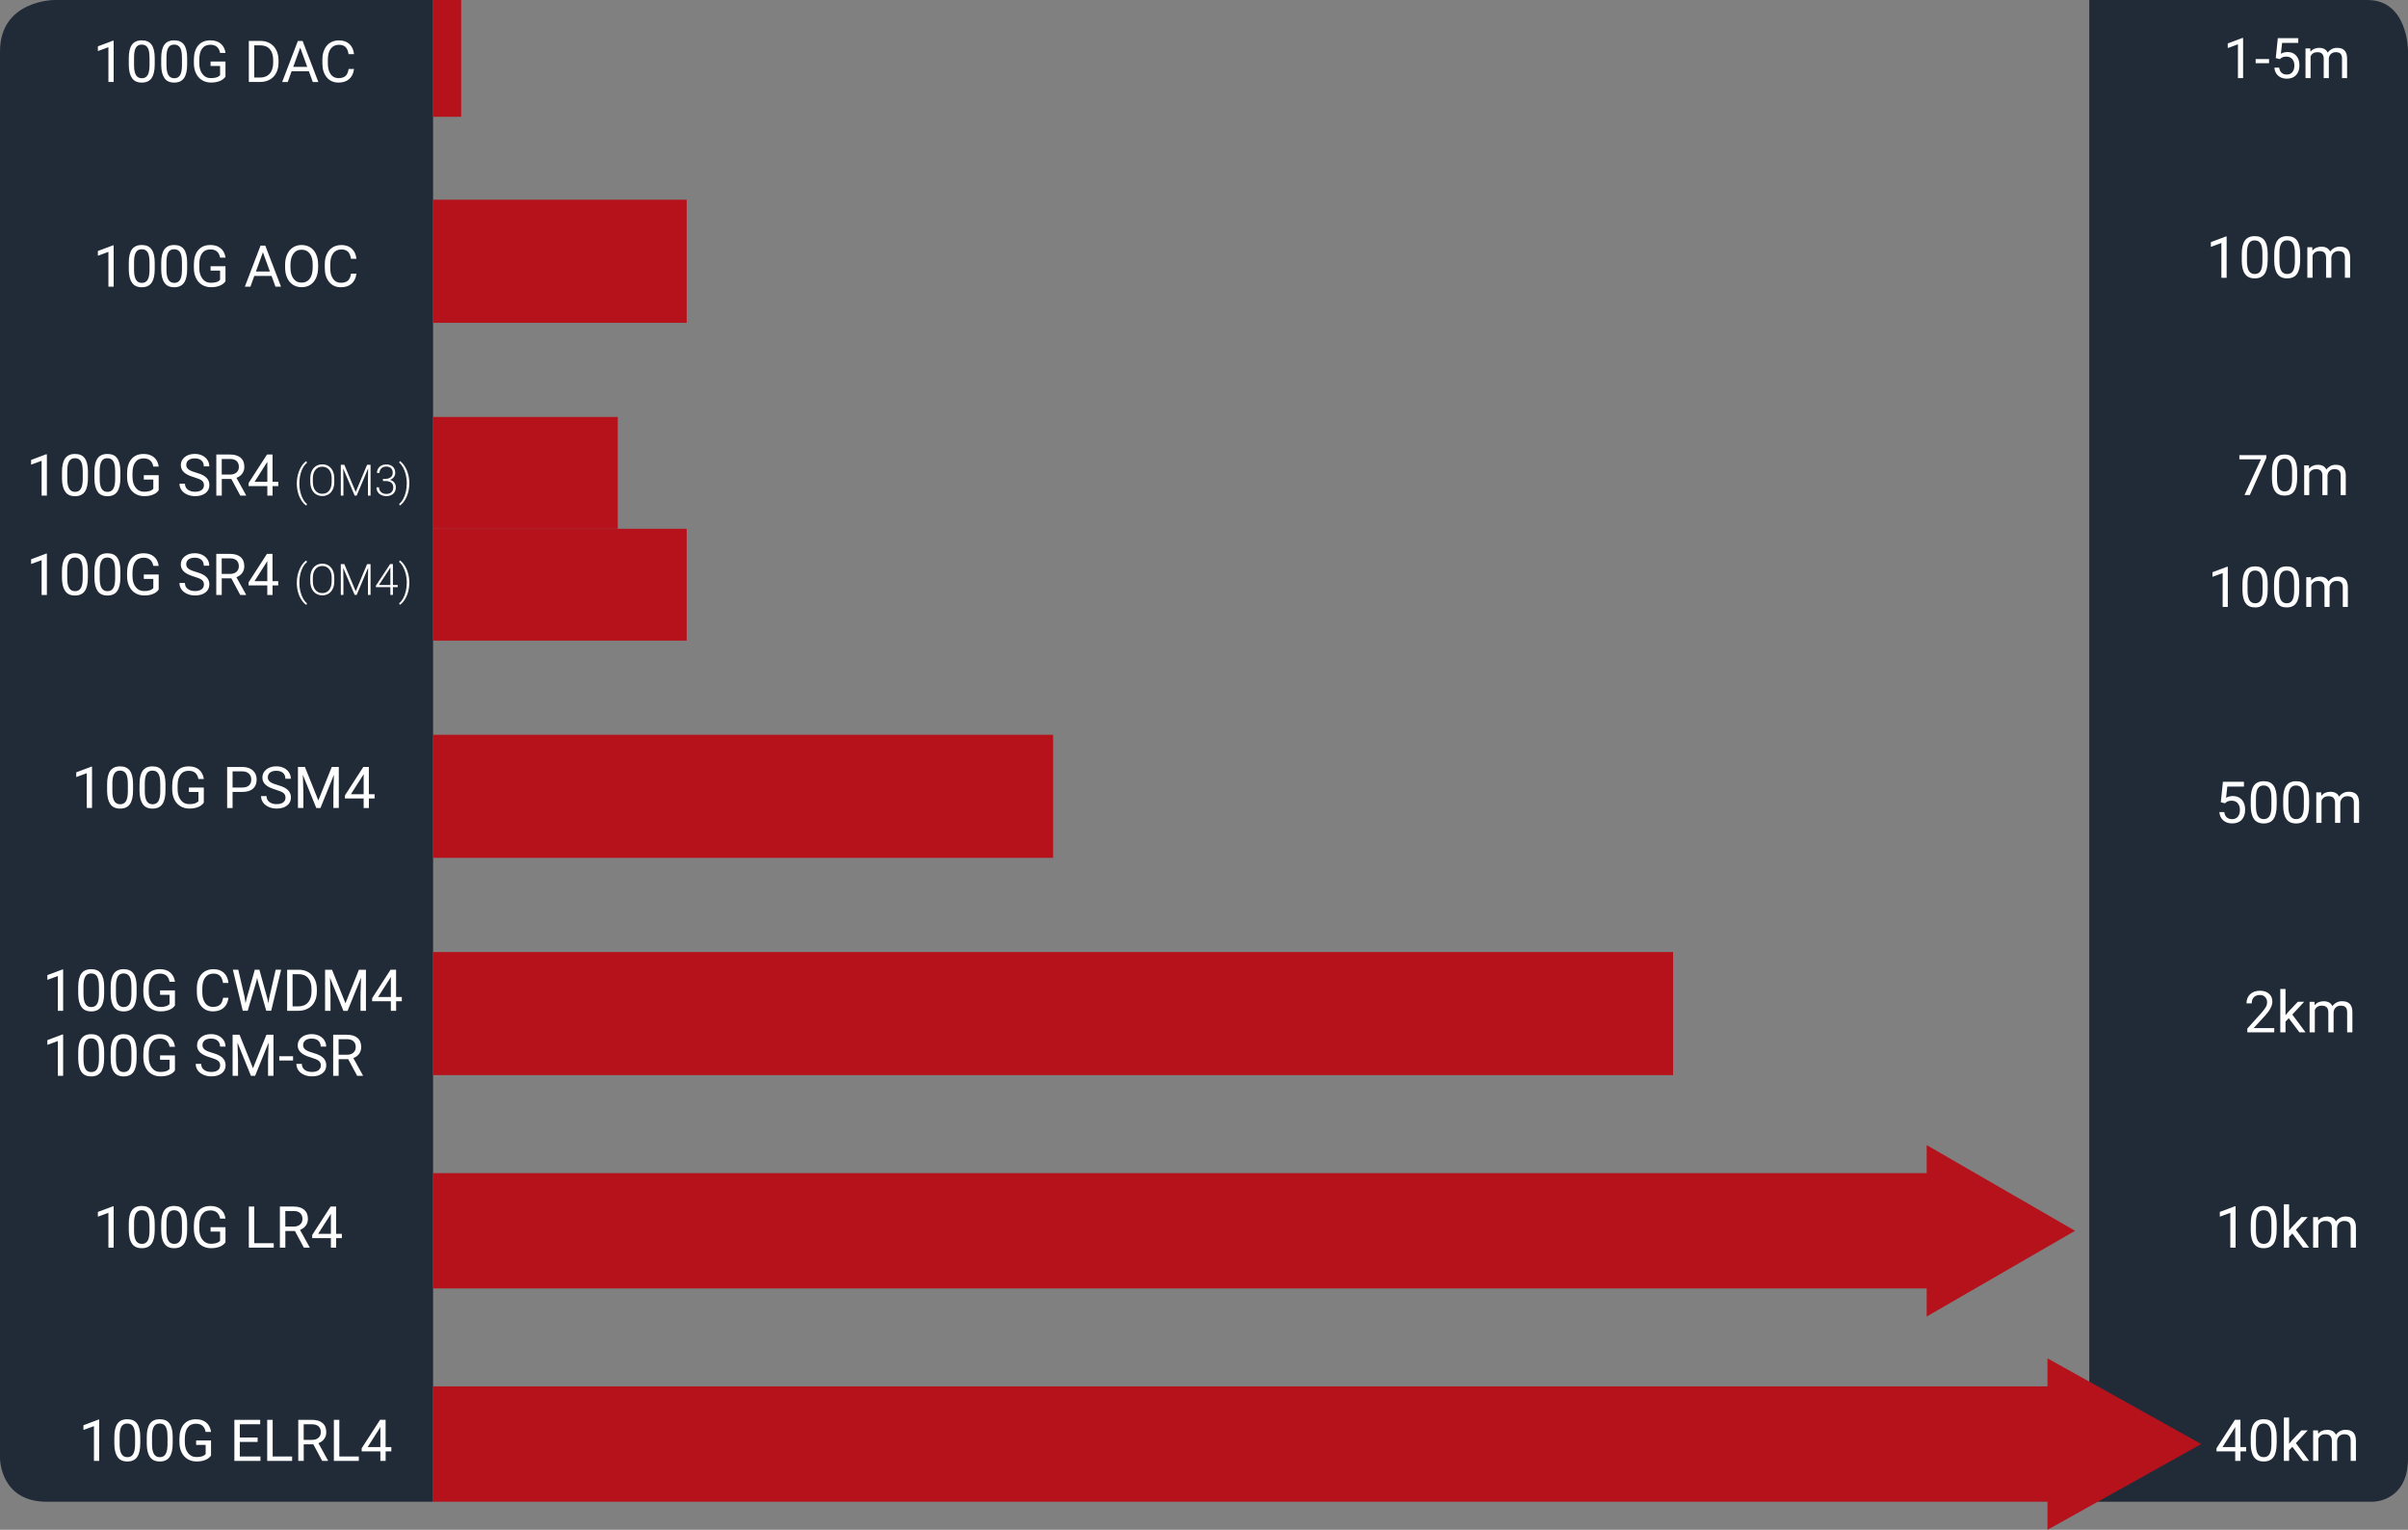 <svg xmlns="http://www.w3.org/2000/svg" xmlns:xlink="http://www.w3.org/1999/xlink" id="a" width="600" height="381.07" viewBox="0 0 600 381.07"><rect x="0" y="0" width="600" height="381.07" fill="#808080" stroke="none"/><defs><clipPath id="b"><rect width="600" height="381.07" fill="none"></rect></clipPath><clipPath id="c"><rect width="600" height="381.07" fill="none"></rect></clipPath></defs><path d="M107.91,0H13.55S0,0,0,12.83V363.29s0,10.79,11.62,10.79H107.91V0Z" fill="#212b38"></path><path d="M600,12.59S600,0,589.88,0h-69.3V374.08h70.72s8.7,0,8.7-10.79V12.59Z" fill="#212b38"></path><rect x="107.9" width="7.02" height="29.09" fill="#b5121c"></rect><rect x="107.9" y="183.03" width="154.5" height="30.66" fill="#b5121c"></rect><rect x="107.9" y="131.72" width="63.2" height="27.86" fill="#b5121c"></rect><rect x="107.9" y="103.86" width="46.03" height="27.86" fill="#b5121c"></rect><rect x="107.9" y="49.75" width="63.2" height="30.66" fill="#b5121c"></rect><polygon points="558.91 19.46 557.63 19.46 557.63 11.03 555.09 11.97 555.09 10.82 558.71 9.46 558.91 9.46 558.91 19.46" fill="#fff"></polygon><rect x="562.04" y="14.71" width="3.34" height="1.03" fill="#fff"></rect><g clip-path="url(#b)"><path d="M567.05,14.47l.51-4.96h5.1v1.17h-4.03l-.3,2.71c.49-.29,1.04-.43,1.66-.43,.91,0,1.63,.3,2.16,.9,.53,.6,.8,1.41,.8,2.43s-.28,1.83-.83,2.42c-.55,.59-1.33,.89-2.32,.89-.88,0-1.6-.25-2.15-.73-.56-.49-.87-1.16-.95-2.02h1.2c.08,.57,.28,1,.61,1.29,.33,.29,.76,.43,1.3,.43,.59,0,1.05-.2,1.38-.6,.33-.4,.5-.95,.5-1.66,0-.67-.18-1.2-.54-1.6-.36-.4-.84-.61-1.45-.61-.55,0-.98,.12-1.3,.36l-.34,.27-1.01-.26Z" fill="#fff"></path><path d="M575.65,12.06l.03,.82c.54-.64,1.27-.96,2.2-.96,1.03,0,1.74,.4,2.11,1.19,.25-.36,.57-.64,.96-.86,.39-.22,.86-.33,1.4-.33,1.62,0,2.45,.86,2.47,2.58v4.96h-1.26v-4.88c0-.53-.12-.92-.36-1.19-.24-.26-.65-.39-1.22-.39-.47,0-.86,.14-1.17,.42-.31,.28-.49,.66-.54,1.13v4.91h-1.27v-4.85c0-1.08-.53-1.61-1.58-1.61-.83,0-1.4,.35-1.7,1.06v5.4h-1.26v-7.4h1.19Z" fill="#fff"></path></g><polygon points="564.7 114.08 560.58 123.32 559.26 123.32 563.36 114.41 557.98 114.41 557.98 113.37 564.7 113.37 564.7 114.08" fill="#fff"></polygon><g clip-path="url(#c)"><path d="M571.12,117.34c0-1.07-.15-1.85-.45-2.34-.3-.49-.78-.74-1.43-.74s-1.12,.24-1.42,.73c-.3,.49-.45,1.24-.46,2.25v2.02c0,1.08,.16,1.87,.47,2.38,.31,.51,.78,.77,1.42,.77s1.09-.24,1.39-.72c.3-.48,.46-1.24,.48-2.28v-2.07Zm1.26,1.73c0,1.48-.25,2.58-.76,3.3-.5,.72-1.3,1.08-2.37,1.08s-1.85-.35-2.36-1.06c-.51-.7-.78-1.75-.79-3.15v-1.69c0-1.46,.25-2.55,.76-3.26,.5-.71,1.3-1.07,2.38-1.07s1.86,.34,2.36,1.03c.51,.69,.77,1.74,.78,3.18v1.64Z" fill="#fff"></path><path d="M575.32,115.92l.03,.82c.54-.64,1.27-.96,2.2-.96,1.03,0,1.74,.4,2.11,1.19,.25-.36,.57-.64,.96-.86,.39-.22,.86-.33,1.4-.33,1.62,0,2.45,.86,2.47,2.58v4.96h-1.26v-4.88c0-.53-.12-.92-.36-1.19-.24-.26-.65-.39-1.22-.39-.47,0-.86,.14-1.17,.42-.31,.28-.49,.66-.54,1.13v4.91h-1.27v-4.85c0-1.08-.53-1.61-1.58-1.61-.83,0-1.4,.35-1.7,1.06v5.4h-1.26v-7.4h1.19Z" fill="#fff"></path></g><polygon points="555.1 151.18 553.82 151.18 553.82 142.75 551.28 143.68 551.28 142.54 554.9 141.18 555.1 141.18 555.1 151.18" fill="#fff"></polygon><path d="M563.78,145.2c0-1.07-.15-1.85-.45-2.34-.3-.49-.78-.74-1.43-.74s-1.12,.24-1.42,.73c-.3,.49-.45,1.24-.46,2.25v2.02c0,1.08,.16,1.87,.47,2.38,.31,.51,.78,.77,1.42,.77s1.09-.24,1.39-.72c.3-.48,.46-1.24,.48-2.28v-2.07Zm1.26,1.73c0,1.48-.25,2.58-.76,3.3-.5,.72-1.29,1.08-2.37,1.08s-1.85-.35-2.36-1.06c-.51-.7-.78-1.75-.79-3.15v-1.69c0-1.46,.25-2.55,.76-3.26,.5-.71,1.3-1.07,2.38-1.07s1.86,.34,2.36,1.03c.51,.68,.77,1.74,.78,3.17v1.64Z" fill="#fff"></path><path d="M571.64,145.2c0-1.07-.15-1.85-.45-2.34-.3-.49-.78-.74-1.43-.74s-1.12,.24-1.42,.73c-.3,.49-.45,1.24-.46,2.25v2.02c0,1.08,.16,1.87,.47,2.38,.31,.51,.78,.77,1.42,.77s1.09-.24,1.39-.72c.3-.48,.46-1.24,.48-2.28v-2.07Zm1.26,1.73c0,1.48-.25,2.58-.76,3.3-.5,.72-1.29,1.08-2.37,1.08s-1.85-.35-2.36-1.06c-.51-.7-.78-1.75-.79-3.15v-1.69c0-1.46,.25-2.55,.76-3.26,.5-.71,1.3-1.07,2.38-1.07s1.86,.34,2.36,1.03c.51,.68,.77,1.74,.78,3.17v1.64Z" fill="#fff"></path><path d="M575.84,143.78l.03,.82c.54-.64,1.27-.96,2.2-.96,1.03,0,1.74,.4,2.11,1.19,.25-.35,.57-.64,.96-.86,.39-.22,.86-.33,1.4-.33,1.62,0,2.45,.86,2.47,2.58v4.96h-1.26v-4.88c0-.53-.12-.92-.36-1.19-.24-.26-.65-.39-1.22-.39-.47,0-.86,.14-1.17,.42-.31,.28-.49,.66-.54,1.13v4.91h-1.27v-4.85c0-1.08-.53-1.61-1.58-1.61-.83,0-1.4,.35-1.7,1.06v5.4h-1.26v-7.4h1.19Z" fill="#fff"></path><polygon points="510.17 345.35 107.9 345.35 107.9 374.08 510.17 374.08 510.17 381.07 548.47 359.71 510.17 338.36 510.17 345.35" fill="#b5121c"></polygon><polygon points="517.04 306.59 480.07 285.24 480.07 292.22 107.9 292.22 107.9 320.95 480.07 320.95 480.07 327.94 517.04 306.59" fill="#b5121c"></polygon><rect x="107.9" y="237.15" width="308.99" height="30.66" fill="#b5121c"></rect><g><path d="M15.73,251.79h-1.31v-8.67l-2.62,.96v-1.18l3.73-1.4h.2v10.28Z" fill="#fff"></path><path d="M25.95,247.43c0,1.52-.26,2.65-.78,3.4-.52,.74-1.33,1.11-2.44,1.11s-1.9-.36-2.42-1.09-.8-1.81-.82-3.24v-1.74c0-1.5,.26-2.62,.78-3.35s1.34-1.1,2.45-1.1,1.91,.35,2.43,1.06c.52,.71,.79,1.79,.8,3.26v1.69Zm-1.3-1.78c0-1.1-.15-1.9-.46-2.41-.31-.5-.8-.76-1.47-.76s-1.15,.25-1.45,.75c-.3,.5-.46,1.27-.47,2.31v2.08c0,1.11,.16,1.92,.48,2.45,.32,.53,.81,.79,1.46,.79s1.12-.25,1.43-.74,.47-1.28,.49-2.35v-2.13Z" fill="#fff"></path><path d="M34.04,247.43c0,1.52-.26,2.65-.78,3.4-.52,.74-1.33,1.11-2.44,1.11s-1.9-.36-2.42-1.09-.8-1.81-.82-3.24v-1.74c0-1.5,.26-2.62,.78-3.35s1.34-1.1,2.45-1.1,1.91,.35,2.43,1.06c.52,.71,.79,1.79,.8,3.26v1.69Zm-1.3-1.78c0-1.1-.15-1.9-.46-2.41-.31-.5-.8-.76-1.47-.76s-1.15,.25-1.45,.75c-.3,.5-.46,1.27-.47,2.31v2.08c0,1.11,.16,1.92,.48,2.45,.32,.53,.81,.79,1.46,.79s1.12-.25,1.43-.74,.47-1.28,.49-2.35v-2.13Z" fill="#fff"></path><path d="M43.6,250.45c-.35,.5-.83,.87-1.45,1.11-.62,.25-1.34,.37-2.17,.37s-1.57-.2-2.22-.59c-.65-.39-1.15-.95-1.5-1.67-.35-.72-.54-1.56-.54-2.51v-.89c0-1.54,.36-2.74,1.08-3.58,.72-.85,1.73-1.27,3.03-1.27,1.07,0,1.93,.27,2.58,.82,.65,.55,1.05,1.32,1.19,2.32h-1.35c-.25-1.36-1.06-2.04-2.42-2.04-.9,0-1.59,.32-2.06,.95-.47,.64-.7,1.56-.71,2.76v.84c0,1.15,.26,2.06,.79,2.74,.52,.68,1.23,1.02,2.13,1.02,.51,0,.95-.06,1.33-.17,.38-.11,.69-.3,.94-.57v-2.29h-2.37v-1.1h3.71v3.75Z" fill="#fff"></path><path d="M56.93,248.54c-.13,1.08-.53,1.92-1.2,2.51-.67,.59-1.57,.88-2.68,.88-1.21,0-2.18-.43-2.91-1.3s-1.09-2.03-1.09-3.48v-.98c0-.95,.17-1.79,.51-2.51,.34-.72,.82-1.28,1.44-1.66s1.34-.58,2.17-.58c1.09,0,1.96,.3,2.61,.91,.66,.61,1.04,1.45,1.15,2.52h-1.36c-.12-.82-.37-1.41-.76-1.78-.39-.37-.94-.55-1.64-.55-.86,0-1.54,.32-2.03,.96s-.73,1.54-.73,2.72v.99c0,1.11,.23,2,.7,2.65,.46,.66,1.11,.98,1.95,.98,.75,0,1.32-.17,1.73-.51,.4-.34,.67-.93,.8-1.77h1.36Z" fill="#fff"></path><path d="M60.98,248.56l.2,1.35,.29-1.22,2.02-7.14h1.14l1.97,7.14,.28,1.24,.22-1.38,1.59-7h1.36l-2.48,10.23h-1.23l-2.11-7.46-.16-.78-.16,.78-2.19,7.46h-1.23l-2.47-10.23h1.35l1.62,7.01Z" fill="#fff"></path><path d="M71.55,251.79v-10.23h2.89c.89,0,1.68,.2,2.36,.59s1.21,.95,1.58,1.68c.37,.73,.56,1.56,.57,2.5v.65c0,.96-.19,1.81-.56,2.54-.37,.73-.9,1.28-1.6,1.67-.69,.39-1.5,.59-2.41,.6h-2.83Zm1.35-9.13v8.03h1.42c1.04,0,1.85-.32,2.43-.97,.58-.65,.87-1.57,.87-2.76v-.6c0-1.16-.27-2.07-.82-2.71-.55-.65-1.32-.97-2.32-.98h-1.57Z" fill="#fff"></path><path d="M82.73,241.56l3.35,8.35,3.35-8.35h1.75v10.23h-1.35v-3.98l.13-4.3-3.36,8.29h-1.03l-3.35-8.27,.13,4.28v3.98h-1.35v-10.23h1.74Z" fill="#fff"></path><path d="M98.7,248.35h1.42v1.06h-1.42v2.38h-1.31v-2.38h-4.66v-.77l4.58-7.09h1.38v6.8Zm-4.49,0h3.18v-5.02l-.15,.28-3.03,4.74Z" fill="#fff"></path></g><g><path d="M15.73,267.98h-1.31v-8.67l-2.62,.96v-1.18l3.73-1.4h.2v10.28Z" fill="#fff"></path><path d="M25.95,263.62c0,1.52-.26,2.65-.78,3.4-.52,.74-1.33,1.11-2.44,1.11s-1.9-.36-2.42-1.09-.8-1.81-.82-3.24v-1.74c0-1.5,.26-2.62,.78-3.35s1.34-1.1,2.45-1.1,1.91,.35,2.43,1.06c.52,.71,.79,1.79,.8,3.26v1.69Zm-1.3-1.78c0-1.1-.15-1.9-.46-2.41-.31-.5-.8-.76-1.47-.76s-1.15,.25-1.45,.75c-.3,.5-.46,1.27-.47,2.31v2.08c0,1.11,.16,1.92,.48,2.45,.32,.53,.81,.79,1.46,.79s1.12-.25,1.43-.74,.47-1.28,.49-2.35v-2.13Z" fill="#fff"></path><path d="M34.04,263.62c0,1.52-.26,2.65-.78,3.4-.52,.74-1.33,1.11-2.44,1.11s-1.9-.36-2.42-1.09-.8-1.81-.82-3.24v-1.74c0-1.5,.26-2.62,.78-3.35s1.34-1.1,2.45-1.1,1.91,.35,2.43,1.06c.52,.71,.79,1.79,.8,3.26v1.69Zm-1.3-1.78c0-1.1-.15-1.9-.46-2.41-.31-.5-.8-.76-1.47-.76s-1.15,.25-1.45,.75c-.3,.5-.46,1.27-.47,2.31v2.08c0,1.11,.16,1.92,.48,2.45,.32,.53,.81,.79,1.46,.79s1.12-.25,1.43-.74,.47-1.28,.49-2.35v-2.13Z" fill="#fff"></path><path d="M43.6,266.64c-.35,.5-.83,.87-1.45,1.11-.62,.25-1.34,.37-2.17,.37s-1.57-.2-2.22-.59c-.65-.39-1.15-.95-1.5-1.67-.35-.72-.54-1.56-.54-2.51v-.89c0-1.54,.36-2.74,1.08-3.58,.72-.85,1.73-1.27,3.03-1.27,1.07,0,1.93,.27,2.58,.82,.65,.55,1.05,1.32,1.19,2.32h-1.35c-.25-1.36-1.06-2.04-2.42-2.04-.9,0-1.59,.32-2.06,.95-.47,.64-.7,1.56-.71,2.76v.84c0,1.15,.26,2.06,.79,2.74,.52,.68,1.23,1.02,2.13,1.02,.51,0,.95-.06,1.33-.17,.38-.11,.69-.3,.94-.57v-2.29h-2.37v-1.1h3.71v3.75Z" fill="#fff"></path><path d="M52.42,263.42c-1.16-.33-2-.74-2.53-1.23-.53-.49-.79-1.08-.79-1.8,0-.81,.32-1.47,.97-2,.64-.53,1.48-.79,2.51-.79,.7,0,1.33,.14,1.88,.41,.55,.27,.98,.65,1.28,1.12,.3,.48,.45,1,.45,1.57h-1.36c0-.62-.2-1.11-.59-1.46s-.95-.53-1.67-.53c-.67,0-1.18,.15-1.56,.44s-.56,.7-.56,1.22c0,.42,.18,.77,.53,1.06,.35,.29,.96,.55,1.81,.79s1.52,.5,2,.79c.48,.29,.84,.62,1.07,1.01,.23,.38,.35,.84,.35,1.36,0,.83-.32,1.49-.97,1.99s-1.51,.75-2.59,.75c-.7,0-1.36-.13-1.97-.4-.61-.27-1.08-.64-1.41-1.11-.33-.47-.5-1-.5-1.6h1.36c0,.62,.23,1.11,.69,1.47s1.07,.54,1.83,.54c.71,0,1.26-.15,1.64-.44,.38-.29,.57-.69,.57-1.19s-.18-.89-.53-1.16c-.35-.27-.99-.54-1.91-.81Z" fill="#fff"></path><path d="M59.69,257.75l3.35,8.35,3.35-8.35h1.75v10.23h-1.35v-3.98l.13-4.3-3.36,8.29h-1.03l-3.35-8.27,.13,4.28v3.98h-1.35v-10.23h1.74Z" fill="#fff"></path><path d="M73.02,264.17h-3.43v-1.06h3.43v1.06Z" fill="#fff"></path><path d="M77.5,263.42c-1.16-.33-2-.74-2.53-1.23-.53-.49-.79-1.08-.79-1.8,0-.81,.32-1.47,.97-2,.64-.53,1.48-.79,2.51-.79,.7,0,1.33,.14,1.88,.41,.55,.27,.98,.65,1.28,1.12,.3,.48,.45,1,.45,1.57h-1.36c0-.62-.2-1.11-.59-1.46s-.95-.53-1.67-.53c-.67,0-1.18,.15-1.56,.44s-.56,.7-.56,1.22c0,.42,.18,.77,.53,1.06,.35,.29,.96,.55,1.81,.79s1.52,.5,2,.79c.48,.29,.84,.62,1.07,1.01,.23,.38,.35,.84,.35,1.36,0,.83-.32,1.49-.97,1.99s-1.51,.75-2.59,.75c-.7,0-1.36-.13-1.97-.4-.61-.27-1.08-.64-1.41-1.11-.33-.47-.5-1-.5-1.6h1.36c0,.62,.23,1.11,.69,1.47s1.07,.54,1.83,.54c.71,0,1.26-.15,1.64-.44,.38-.29,.57-.69,.57-1.19s-.18-.89-.53-1.16c-.35-.27-.99-.54-1.91-.81Z" fill="#fff"></path><path d="M86.78,263.84h-2.4v4.14h-1.36v-10.23h3.39c1.15,0,2.04,.26,2.66,.79,.62,.52,.93,1.29,.93,2.29,0,.64-.17,1.19-.52,1.67-.34,.47-.82,.83-1.44,1.06l2.4,4.34v.08h-1.45l-2.22-4.14Zm-2.4-1.1h2.07c.67,0,1.2-.17,1.6-.52,.4-.35,.59-.81,.59-1.39,0-.63-.19-1.12-.57-1.46-.38-.34-.92-.51-1.63-.51h-2.07v3.89Z" fill="#fff"></path></g><g><path d="M28.32,20.42h-1.31V11.76l-2.62,.96v-1.18l3.73-1.4h.2v10.28Z" fill="#fff"></path><path d="M38.55,16.06c0,1.52-.26,2.65-.78,3.4-.52,.74-1.33,1.11-2.44,1.11s-1.9-.36-2.42-1.09-.8-1.81-.82-3.24v-1.74c0-1.5,.26-2.62,.78-3.35s1.34-1.1,2.45-1.1,1.91,.35,2.43,1.06c.52,.71,.79,1.79,.8,3.26v1.69Zm-1.3-1.78c0-1.1-.15-1.9-.46-2.41-.31-.5-.8-.76-1.47-.76s-1.15,.25-1.45,.75c-.3,.5-.46,1.27-.47,2.31v2.08c0,1.11,.16,1.92,.48,2.45,.32,.53,.81,.79,1.46,.79s1.12-.25,1.43-.74,.47-1.28,.49-2.35v-2.13Z" fill="#fff"></path><path d="M46.63,16.06c0,1.52-.26,2.65-.78,3.4-.52,.74-1.33,1.11-2.44,1.11s-1.9-.36-2.42-1.09-.8-1.81-.82-3.24v-1.74c0-1.5,.26-2.62,.78-3.35s1.34-1.1,2.45-1.1,1.91,.35,2.43,1.06c.52,.71,.79,1.79,.8,3.26v1.69Zm-1.3-1.78c0-1.1-.15-1.9-.46-2.41-.31-.5-.8-.76-1.47-.76s-1.15,.25-1.45,.75c-.3,.5-.46,1.27-.47,2.31v2.08c0,1.11,.16,1.92,.48,2.45,.32,.53,.81,.79,1.46,.79s1.12-.25,1.43-.74,.47-1.28,.49-2.35v-2.13Z" fill="#fff"></path><path d="M56.19,19.08c-.35,.5-.83,.87-1.45,1.11-.62,.25-1.34,.37-2.17,.37s-1.57-.2-2.22-.59c-.65-.39-1.15-.95-1.5-1.67-.35-.72-.54-1.56-.54-2.51v-.89c0-1.54,.36-2.74,1.08-3.58,.72-.85,1.73-1.27,3.03-1.27,1.07,0,1.93,.27,2.58,.82,.65,.55,1.05,1.32,1.19,2.32h-1.35c-.25-1.36-1.06-2.04-2.42-2.04-.9,0-1.59,.32-2.06,.95-.47,.64-.7,1.56-.71,2.76v.84c0,1.15,.26,2.06,.79,2.74,.52,.68,1.23,1.02,2.13,1.02,.51,0,.95-.06,1.33-.17,.38-.11,.69-.3,.94-.57v-2.29h-2.37v-1.1h3.71v3.75Z" fill="#fff"></path><path d="M62,20.42V10.19h2.89c.89,0,1.68,.2,2.36,.59s1.21,.95,1.58,1.68c.37,.73,.56,1.56,.57,2.5v.65c0,.96-.19,1.81-.56,2.54-.37,.73-.9,1.28-1.6,1.67-.69,.39-1.5,.59-2.41,.6h-2.83Zm1.35-9.13v8.03h1.42c1.04,0,1.85-.32,2.43-.97,.58-.65,.87-1.57,.87-2.76v-.6c0-1.16-.27-2.07-.82-2.71-.55-.65-1.32-.97-2.32-.98h-1.57Z" fill="#fff"></path></g><g><path d="M76.95,17.75h-4.29l-.96,2.68h-1.39l3.91-10.23h1.18l3.92,10.23h-1.38l-.98-2.68Zm-3.88-1.1h3.48l-1.74-4.79-1.74,4.79Z" fill="#fff"></path><path d="M88.21,17.18c-.13,1.08-.53,1.92-1.2,2.51-.67,.59-1.57,.88-2.68,.88-1.21,0-2.18-.43-2.91-1.3s-1.09-2.03-1.09-3.48v-.98c0-.95,.17-1.79,.51-2.51,.34-.72,.82-1.28,1.44-1.66s1.34-.58,2.17-.58c1.09,0,1.96,.3,2.61,.91,.66,.61,1.04,1.45,1.15,2.52h-1.36c-.12-.82-.37-1.41-.76-1.78-.39-.37-.94-.55-1.64-.55-.86,0-1.54,.32-2.03,.96s-.73,1.54-.73,2.72v.99c0,1.11,.23,2,.7,2.65,.46,.66,1.11,.98,1.95,.98,.75,0,1.32-.17,1.73-.51,.4-.34,.67-.93,.8-1.77h1.36Z" fill="#fff"></path></g><g><path d="M28.32,71.41h-1.31v-8.67l-2.62,.96v-1.18l3.73-1.4h.2v10.28Z" fill="#fff"></path><path d="M38.55,67.04c0,1.52-.26,2.65-.78,3.4-.52,.74-1.33,1.11-2.44,1.11s-1.9-.36-2.42-1.09-.8-1.81-.82-3.24v-1.74c0-1.5,.26-2.62,.78-3.35s1.34-1.1,2.45-1.1,1.91,.35,2.43,1.06c.52,.71,.79,1.79,.8,3.26v1.69Zm-1.3-1.78c0-1.1-.15-1.9-.46-2.41-.31-.5-.8-.76-1.47-.76s-1.15,.25-1.45,.75c-.3,.5-.46,1.27-.47,2.31v2.08c0,1.11,.16,1.92,.48,2.45,.32,.53,.81,.79,1.46,.79s1.12-.25,1.43-.74,.47-1.28,.49-2.35v-2.13Z" fill="#fff"></path><path d="M46.63,67.04c0,1.52-.26,2.65-.78,3.4-.52,.74-1.33,1.11-2.44,1.11s-1.9-.36-2.42-1.09-.8-1.81-.82-3.24v-1.74c0-1.5,.26-2.62,.78-3.35s1.34-1.1,2.45-1.1,1.91,.35,2.43,1.06c.52,.71,.79,1.79,.8,3.26v1.69Zm-1.3-1.78c0-1.1-.15-1.9-.46-2.41-.31-.5-.8-.76-1.47-.76s-1.15,.25-1.45,.75c-.3,.5-.46,1.27-.47,2.31v2.08c0,1.11,.16,1.92,.48,2.45,.32,.53,.81,.79,1.46,.79s1.12-.25,1.43-.74,.47-1.28,.49-2.35v-2.13Z" fill="#fff"></path><path d="M56.19,70.06c-.35,.5-.83,.87-1.45,1.11-.62,.25-1.34,.37-2.17,.37s-1.57-.2-2.22-.59c-.65-.39-1.15-.95-1.5-1.67-.35-.72-.54-1.56-.54-2.51v-.89c0-1.54,.36-2.74,1.08-3.58,.72-.85,1.73-1.27,3.03-1.27,1.07,0,1.93,.27,2.58,.82,.65,.55,1.05,1.32,1.19,2.32h-1.35c-.25-1.36-1.06-2.04-2.42-2.04-.9,0-1.59,.32-2.06,.95-.47,.64-.7,1.56-.71,2.76v.84c0,1.15,.26,2.06,.79,2.74,.52,.68,1.23,1.02,2.13,1.02,.51,0,.95-.06,1.33-.17,.38-.11,.69-.3,.94-.57v-2.29h-2.37v-1.1h3.71v3.75Z" fill="#fff"></path><path d="M67.65,68.73h-4.29l-.96,2.68h-1.39l3.91-10.23h1.18l3.92,10.23h-1.38l-.98-2.68Zm-3.88-1.1h3.48l-1.74-4.79-1.74,4.79Z" fill="#fff"></path><path d="M79.26,66.62c0,1-.17,1.88-.51,2.62s-.81,1.32-1.43,1.71-1.34,.59-2.16,.59-1.52-.2-2.14-.59c-.62-.4-1.11-.96-1.45-1.69-.34-.73-.52-1.58-.53-2.55v-.74c0-.98,.17-1.85,.51-2.61,.34-.75,.83-1.33,1.45-1.73,.63-.4,1.34-.6,2.15-.6s1.54,.2,2.17,.59,1.11,.97,1.44,1.72c.34,.75,.51,1.63,.51,2.63v.65Zm-1.34-.66c0-1.21-.24-2.15-.73-2.79-.49-.65-1.17-.97-2.05-.97s-1.52,.32-2.01,.97-.74,1.55-.76,2.7v.75c0,1.18,.25,2.1,.74,2.77,.49,.67,1.17,1.01,2.04,1.01s1.55-.32,2.02-.95c.48-.63,.72-1.54,.74-2.73v-.76Z" fill="#fff"></path><path d="M88.81,68.16c-.13,1.08-.53,1.92-1.2,2.51-.67,.59-1.57,.88-2.68,.88-1.21,0-2.18-.43-2.91-1.3s-1.09-2.03-1.09-3.48v-.98c0-.95,.17-1.79,.51-2.51,.34-.72,.82-1.28,1.44-1.66s1.34-.58,2.17-.58c1.09,0,1.96,.3,2.61,.91,.66,.61,1.04,1.45,1.15,2.52h-1.36c-.12-.82-.37-1.41-.76-1.78-.39-.37-.94-.55-1.64-.55-.86,0-1.54,.32-2.03,.96s-.73,1.54-.73,2.72v.99c0,1.11,.23,2,.7,2.65,.46,.66,1.11,.98,1.95,.98,.75,0,1.32-.17,1.73-.51,.4-.34,.67-.93,.8-1.77h1.36Z" fill="#fff"></path></g><g><path d="M11.68,123.45h-1.31v-8.67l-2.62,.96v-1.18l3.73-1.4h.2v10.28Z" fill="#fff"></path><path d="M21.91,119.09c0,1.52-.26,2.65-.78,3.4-.52,.74-1.33,1.11-2.44,1.11s-1.9-.36-2.42-1.09-.8-1.81-.82-3.24v-1.74c0-1.5,.26-2.62,.78-3.35s1.34-1.1,2.45-1.1,1.91,.35,2.43,1.06c.52,.71,.79,1.79,.8,3.26v1.69Zm-1.3-1.78c0-1.1-.15-1.9-.46-2.41-.31-.5-.8-.76-1.47-.76s-1.15,.25-1.45,.75c-.3,.5-.46,1.27-.47,2.31v2.08c0,1.11,.16,1.92,.48,2.45,.32,.53,.81,.79,1.46,.79s1.12-.25,1.43-.74,.47-1.28,.49-2.35v-2.13Z" fill="#fff"></path><path d="M29.99,119.09c0,1.52-.26,2.65-.78,3.4-.52,.74-1.33,1.11-2.44,1.11s-1.9-.36-2.42-1.09-.8-1.81-.82-3.24v-1.74c0-1.5,.26-2.62,.78-3.35s1.34-1.1,2.45-1.1,1.91,.35,2.43,1.06c.52,.71,.79,1.79,.8,3.26v1.69Zm-1.3-1.78c0-1.1-.15-1.9-.46-2.41-.31-.5-.8-.76-1.47-.76s-1.15,.25-1.45,.75c-.3,.5-.46,1.27-.47,2.31v2.08c0,1.11,.16,1.92,.48,2.45,.32,.53,.81,.79,1.46,.79s1.12-.25,1.43-.74,.47-1.28,.49-2.35v-2.13Z" fill="#fff"></path><path d="M39.55,122.11c-.35,.5-.83,.87-1.45,1.11-.62,.25-1.34,.37-2.17,.37s-1.57-.2-2.22-.59c-.65-.39-1.15-.95-1.5-1.67-.35-.72-.54-1.56-.54-2.51v-.89c0-1.54,.36-2.74,1.08-3.58,.72-.85,1.73-1.27,3.03-1.27,1.07,0,1.93,.27,2.58,.82,.65,.55,1.05,1.32,1.19,2.32h-1.35c-.25-1.36-1.06-2.04-2.42-2.04-.9,0-1.59,.32-2.06,.95-.47,.64-.7,1.56-.71,2.76v.84c0,1.15,.26,2.06,.79,2.74,.52,.68,1.23,1.02,2.13,1.02,.51,0,.95-.06,1.33-.17,.38-.11,.69-.3,.94-.57v-2.29h-2.37v-1.1h3.71v3.75Z" fill="#fff"></path><path d="M48.38,118.89c-1.16-.33-2-.74-2.53-1.23-.53-.49-.79-1.08-.79-1.8,0-.81,.32-1.47,.97-2,.64-.53,1.48-.79,2.51-.79,.7,0,1.33,.14,1.88,.41,.55,.27,.98,.65,1.28,1.12,.3,.48,.45,1,.45,1.57h-1.36c0-.62-.2-1.11-.59-1.46s-.95-.53-1.67-.53c-.67,0-1.18,.15-1.56,.44s-.56,.7-.56,1.22c0,.42,.18,.77,.53,1.06,.35,.29,.96,.55,1.81,.79s1.52,.5,2,.79c.48,.29,.84,.62,1.07,1.01,.23,.38,.35,.84,.35,1.36,0,.83-.32,1.49-.97,1.99s-1.51,.75-2.59,.75c-.7,0-1.36-.13-1.97-.4-.61-.27-1.08-.64-1.41-1.11-.33-.47-.5-1-.5-1.6h1.36c0,.62,.23,1.11,.69,1.47s1.07,.54,1.83,.54c.71,0,1.26-.15,1.64-.44,.38-.29,.57-.69,.57-1.19s-.18-.89-.53-1.16c-.35-.27-.99-.54-1.91-.81Z" fill="#fff"></path><path d="M57.66,119.31h-2.4v4.14h-1.36v-10.23h3.39c1.15,0,2.04,.26,2.66,.79,.62,.52,.93,1.29,.93,2.29,0,.64-.17,1.19-.52,1.67-.34,.47-.82,.83-1.44,1.06l2.4,4.34v.08h-1.45l-2.22-4.14Zm-2.4-1.1h2.07c.67,0,1.2-.17,1.6-.52,.4-.35,.59-.81,.59-1.39,0-.63-.19-1.12-.57-1.46-.38-.34-.92-.51-1.63-.51h-2.07v3.89Z" fill="#fff"></path><path d="M67.92,120.02h1.42v1.06h-1.42v2.38h-1.31v-2.38h-4.66v-.77l4.58-7.09h1.38v6.8Zm-4.49,0h3.18v-5.02l-.15,.28-3.03,4.74Z" fill="#fff"></path></g><g><path d="M73.96,120.36c0-.77,.1-1.51,.3-2.23s.48-1.38,.86-1.98c.38-.6,.79-1.03,1.22-1.29l.15,.43c-.23,.17-.46,.41-.69,.72-.23,.32-.43,.69-.61,1.13-.18,.44-.32,.93-.43,1.47s-.17,1.16-.17,1.85c0,.73,.08,1.44,.25,2.12,.17,.68,.4,1.28,.69,1.79,.29,.52,.61,.91,.96,1.17l-.15,.41c-.45-.27-.86-.7-1.24-1.29-.38-.6-.67-1.25-.86-1.97-.19-.72-.29-1.49-.29-2.32Z" fill="#fff"></path><path d="M83.3,120.04c0,.71-.12,1.33-.37,1.86s-.59,.95-1.05,1.23-.98,.43-1.57,.43c-.9,0-1.62-.32-2.17-.96-.55-.64-.83-1.51-.83-2.6v-.79c0-.7,.12-1.32,.37-1.86,.25-.54,.6-.95,1.05-1.24,.45-.29,.98-.44,1.57-.44s1.11,.14,1.56,.43,.8,.69,1.05,1.21c.25,.52,.37,1.12,.38,1.81v.92Zm-.65-.83c0-.92-.21-1.65-.63-2.17-.42-.52-.99-.79-1.72-.79s-1.28,.26-1.71,.79-.64,1.26-.64,2.2v.8c0,.91,.21,1.63,.63,2.16,.42,.53,.99,.8,1.72,.8s1.31-.26,1.72-.79,.62-1.26,.62-2.2v-.81Z" fill="#fff"></path><path d="M85.8,115.78l2.83,6.77,2.84-6.77h.86v7.67h-.65v-3.34l.05-3.43-2.86,6.77h-.5l-2.85-6.74,.05,3.38v3.36h-.65v-7.67h.86Z" fill="#fff"></path><path d="M95.43,119.28h.65c.36,0,.68-.06,.95-.19,.27-.13,.48-.3,.62-.53,.14-.22,.21-.48,.21-.77,0-.49-.14-.88-.42-1.15-.28-.28-.68-.42-1.2-.42-.49,0-.9,.15-1.21,.44-.31,.29-.47,.67-.47,1.15h-.63c0-.4,.1-.76,.3-1.09,.2-.33,.48-.58,.83-.76,.35-.18,.75-.27,1.18-.27,.7,0,1.24,.19,1.64,.57,.4,.38,.6,.9,.6,1.56,0,.37-.12,.71-.35,1.02-.23,.31-.55,.54-.96,.7,.48,.13,.84,.36,1.09,.69,.25,.33,.37,.71,.37,1.16,0,.66-.21,1.19-.64,1.59-.43,.4-1,.6-1.72,.6-.46,0-.88-.09-1.26-.27-.38-.18-.68-.44-.89-.77s-.31-.71-.31-1.15h.63c0,.49,.17,.89,.51,1.19,.34,.31,.78,.46,1.31,.46s.97-.14,1.27-.42c.3-.28,.46-.68,.46-1.21s-.16-.9-.49-1.18c-.33-.27-.81-.41-1.45-.41h-.63v-.54Z" fill="#fff"></path></g><path d="M101.99,120.44c0,.77-.1,1.52-.29,2.23-.19,.72-.48,1.37-.85,1.96-.38,.59-.79,1.03-1.24,1.3l-.15-.41c.34-.25,.66-.63,.96-1.14,.29-.52,.52-1.12,.69-1.81,.17-.69,.25-1.43,.25-2.24,0-.73-.08-1.43-.25-2.11-.17-.68-.4-1.28-.7-1.81-.3-.53-.61-.92-.95-1.16l.15-.41c.44,.27,.85,.7,1.23,1.3,.38,.59,.66,1.25,.86,1.98s.3,1.49,.3,2.31Z" fill="#fff"></path><g><path d="M11.68,148.2h-1.31v-8.67l-2.62,.96v-1.18l3.73-1.4h.2v10.28Z" fill="#fff"></path><path d="M21.9,143.83c0,1.52-.26,2.65-.78,3.4-.52,.74-1.33,1.11-2.44,1.11s-1.9-.36-2.42-1.09-.8-1.81-.82-3.24v-1.74c0-1.5,.26-2.62,.78-3.35s1.34-1.1,2.45-1.1,1.91,.35,2.43,1.06c.52,.71,.79,1.79,.8,3.26v1.69Zm-1.3-1.78c0-1.1-.15-1.9-.46-2.41-.31-.5-.8-.76-1.47-.76s-1.15,.25-1.45,.75c-.3,.5-.46,1.27-.47,2.31v2.08c0,1.11,.16,1.92,.48,2.45,.32,.53,.81,.79,1.46,.79s1.12-.25,1.43-.74,.47-1.28,.49-2.35v-2.13Z" fill="#fff"></path><path d="M29.99,143.83c0,1.52-.26,2.65-.78,3.4-.52,.74-1.33,1.11-2.44,1.11s-1.9-.36-2.42-1.09-.8-1.81-.82-3.24v-1.74c0-1.5,.26-2.62,.78-3.35s1.34-1.1,2.45-1.1,1.91,.35,2.43,1.06c.52,.71,.79,1.79,.8,3.26v1.69Zm-1.3-1.78c0-1.1-.15-1.9-.46-2.41-.31-.5-.8-.76-1.47-.76s-1.15,.25-1.45,.75c-.3,.5-.46,1.27-.47,2.31v2.08c0,1.11,.16,1.92,.48,2.45,.32,.53,.81,.79,1.46,.79s1.12-.25,1.43-.74,.47-1.28,.49-2.35v-2.13Z" fill="#fff"></path><path d="M39.55,146.85c-.35,.5-.83,.87-1.45,1.11-.62,.25-1.34,.37-2.17,.37s-1.57-.2-2.22-.59c-.65-.39-1.15-.95-1.5-1.67-.35-.72-.54-1.56-.54-2.51v-.89c0-1.54,.36-2.74,1.08-3.58,.72-.85,1.73-1.27,3.03-1.27,1.07,0,1.93,.27,2.58,.82,.65,.55,1.05,1.32,1.19,2.32h-1.35c-.25-1.36-1.06-2.04-2.42-2.04-.9,0-1.59,.32-2.06,.95-.47,.64-.7,1.56-.71,2.76v.84c0,1.15,.26,2.06,.79,2.74,.52,.68,1.23,1.02,2.13,1.02,.51,0,.95-.06,1.33-.17,.38-.11,.69-.3,.94-.57v-2.29h-2.37v-1.1h3.71v3.75Z" fill="#fff"></path><path d="M48.37,143.63c-1.16-.33-2-.74-2.53-1.23-.53-.49-.79-1.08-.79-1.8,0-.81,.32-1.47,.97-2,.64-.53,1.48-.79,2.51-.79,.7,0,1.33,.14,1.88,.41,.55,.27,.98,.65,1.28,1.12,.3,.48,.45,1,.45,1.57h-1.36c0-.62-.2-1.11-.59-1.46s-.95-.53-1.67-.53c-.67,0-1.18,.15-1.56,.44s-.56,.7-.56,1.22c0,.42,.18,.77,.53,1.06,.35,.29,.96,.55,1.81,.79s1.52,.5,2,.79c.48,.29,.84,.62,1.07,1.01,.23,.38,.35,.84,.35,1.36,0,.83-.32,1.49-.97,1.99s-1.51,.75-2.59,.75c-.7,0-1.36-.13-1.97-.4-.61-.27-1.08-.64-1.41-1.11-.33-.47-.5-1-.5-1.6h1.36c0,.62,.23,1.11,.69,1.47s1.07,.54,1.83,.54c.71,0,1.26-.15,1.64-.44,.38-.29,.57-.69,.57-1.19s-.18-.89-.53-1.16c-.35-.27-.99-.54-1.91-.81Z" fill="#fff"></path><path d="M57.65,144.06h-2.4v4.14h-1.36v-10.23h3.39c1.15,0,2.04,.26,2.66,.79,.62,.52,.93,1.29,.93,2.29,0,.64-.17,1.19-.52,1.67-.34,.47-.82,.83-1.44,1.06l2.4,4.34v.08h-1.45l-2.22-4.14Zm-2.4-1.1h2.07c.67,0,1.2-.17,1.6-.52,.4-.35,.59-.81,.59-1.39,0-.63-.19-1.12-.57-1.46-.38-.34-.92-.51-1.63-.51h-2.07v3.89Z" fill="#fff"></path><path d="M67.91,144.76h1.42v1.06h-1.42v2.38h-1.31v-2.38h-4.66v-.77l4.58-7.09h1.38v6.8Zm-4.49,0h3.18v-5.02l-.15,.28-3.03,4.74Z" fill="#fff"></path></g><g><path d="M73.96,145.1c0-.77,.1-1.51,.3-2.23s.48-1.38,.86-1.98c.38-.6,.79-1.03,1.22-1.29l.15,.43c-.23,.17-.46,.41-.69,.72-.23,.32-.43,.69-.61,1.13-.18,.44-.32,.93-.43,1.47s-.17,1.16-.17,1.85c0,.73,.08,1.44,.25,2.12,.17,.68,.4,1.28,.69,1.79,.29,.52,.61,.91,.96,1.17l-.15,.41c-.45-.27-.86-.7-1.24-1.29-.38-.6-.67-1.25-.86-1.97-.19-.72-.29-1.49-.29-2.32Z" fill="#fff"></path><path d="M83.3,144.78c0,.71-.12,1.33-.37,1.86s-.59,.95-1.05,1.23-.98,.43-1.57,.43c-.9,0-1.62-.32-2.17-.96-.55-.64-.83-1.51-.83-2.6v-.79c0-.7,.12-1.32,.37-1.86,.25-.54,.6-.95,1.05-1.24,.45-.29,.98-.44,1.57-.44s1.11,.14,1.56,.43,.8,.69,1.05,1.21c.25,.52,.37,1.12,.38,1.81v.92Zm-.65-.83c0-.92-.21-1.65-.63-2.17-.42-.52-.99-.79-1.72-.79s-1.28,.26-1.71,.79-.64,1.26-.64,2.2v.8c0,.91,.21,1.63,.63,2.16,.42,.53,.99,.8,1.72,.8s1.31-.26,1.72-.79,.62-1.26,.62-2.2v-.81Z" fill="#fff"></path><path d="M85.8,140.52l2.83,6.77,2.84-6.77h.86v7.67h-.65v-3.34l.05-3.43-2.86,6.77h-.5l-2.85-6.74,.05,3.38v3.36h-.65v-7.67h.86Z" fill="#fff"></path><path d="M97.9,145.72h1.2v.53h-1.2v1.94h-.63v-1.94h-3.61v-.36l3.55-5.38h.69v5.2Zm-3.47,0h2.84v-4.39l-.28,.48-2.56,3.9Z" fill="#fff"></path></g><path d="M101.99,145.18c0,.77-.1,1.52-.29,2.23-.19,.72-.48,1.37-.85,1.96-.38,.59-.79,1.03-1.24,1.3l-.15-.41c.34-.25,.66-.63,.96-1.14,.29-.52,.52-1.12,.69-1.81,.17-.69,.25-1.43,.25-2.24,0-.73-.08-1.43-.25-2.11-.17-.68-.4-1.28-.7-1.81-.3-.53-.61-.92-.95-1.16l.15-.41c.44,.27,.85,.7,1.23,1.3,.38,.59,.66,1.25,.86,1.98s.3,1.49,.3,2.31Z" fill="#fff"></path><g><path d="M28.32,310.78h-1.31v-8.67l-2.62,.96v-1.18l3.73-1.4h.2v10.28Z" fill="#fff"></path><path d="M38.55,306.42c0,1.52-.26,2.65-.78,3.39-.52,.74-1.33,1.11-2.44,1.11s-1.9-.36-2.42-1.09-.8-1.8-.82-3.24v-1.74c0-1.5,.26-2.62,.78-3.35,.52-.73,1.34-1.1,2.45-1.1s1.91,.35,2.43,1.06c.52,.71,.79,1.79,.8,3.26v1.69Zm-1.3-1.78c0-1.1-.15-1.9-.46-2.41-.31-.5-.8-.76-1.47-.76s-1.15,.25-1.45,.75c-.3,.5-.46,1.27-.47,2.31v2.08c0,1.11,.16,1.92,.48,2.45,.32,.53,.81,.79,1.46,.79s1.12-.25,1.43-.75c.31-.5,.47-1.28,.49-2.35v-2.13Z" fill="#fff"></path><path d="M46.63,306.42c0,1.52-.26,2.65-.78,3.39-.52,.74-1.33,1.11-2.44,1.11s-1.9-.36-2.42-1.09-.8-1.8-.82-3.24v-1.74c0-1.5,.26-2.62,.78-3.35,.52-.73,1.34-1.1,2.45-1.1s1.91,.35,2.43,1.06c.52,.71,.79,1.79,.8,3.26v1.69Zm-1.3-1.78c0-1.1-.15-1.9-.46-2.41-.31-.5-.8-.76-1.47-.76s-1.15,.25-1.45,.75c-.3,.5-.46,1.27-.47,2.31v2.08c0,1.11,.16,1.92,.48,2.45,.32,.53,.81,.79,1.46,.79s1.12-.25,1.43-.75c.31-.5,.47-1.28,.49-2.35v-2.13Z" fill="#fff"></path><path d="M56.19,309.44c-.35,.5-.83,.87-1.45,1.11-.62,.25-1.34,.37-2.17,.37s-1.57-.2-2.22-.59c-.65-.39-1.15-.95-1.5-1.67-.35-.72-.54-1.56-.54-2.51v-.89c0-1.54,.36-2.74,1.08-3.58,.72-.85,1.73-1.27,3.03-1.27,1.07,0,1.93,.27,2.58,.82s1.05,1.32,1.19,2.32h-1.35c-.25-1.36-1.06-2.04-2.42-2.04-.9,0-1.59,.32-2.06,.95-.47,.64-.7,1.56-.71,2.76v.84c0,1.15,.26,2.06,.79,2.74s1.23,1.02,2.13,1.02c.51,0,.95-.06,1.33-.17s.69-.3,.94-.57v-2.29h-2.37v-1.1h3.71v3.75Z" fill="#fff"></path><path d="M63.36,309.68h4.85v1.1h-6.21v-10.23h1.36v9.13Z" fill="#fff"></path><path d="M73.5,306.64h-2.4v4.14h-1.36v-10.23h3.39c1.15,0,2.04,.26,2.66,.79,.62,.53,.93,1.29,.93,2.29,0,.64-.17,1.19-.52,1.67-.34,.47-.82,.83-1.44,1.06l2.4,4.34v.08h-1.45l-2.22-4.14Zm-2.4-1.1h2.07c.67,0,1.2-.17,1.6-.52,.4-.35,.59-.81,.59-1.39,0-.63-.19-1.12-.57-1.46-.38-.34-.92-.51-1.63-.51h-2.07v3.89Z" fill="#fff"></path><path d="M83.76,307.35h1.42v1.06h-1.42v2.38h-1.31v-2.38h-4.66v-.77l4.58-7.09h1.38v6.8Zm-4.49,0h3.18v-5.02l-.15,.28-3.03,4.74Z" fill="#fff"></path></g><g><path d="M557.04,310.78h-1.31v-8.67l-2.62,.96v-1.18l3.73-1.4h.2v10.28Z" fill="#fff"></path><path d="M567.27,306.42c0,1.52-.26,2.65-.78,3.39-.52,.74-1.33,1.11-2.44,1.11s-1.9-.36-2.42-1.09c-.52-.72-.8-1.8-.81-3.24v-1.74c0-1.5,.26-2.62,.78-3.35,.52-.73,1.33-1.1,2.45-1.1s1.91,.35,2.43,1.06c.52,.71,.79,1.79,.8,3.26v1.69Zm-1.3-1.78c0-1.1-.15-1.9-.46-2.41-.31-.5-.8-.76-1.47-.76s-1.15,.25-1.46,.75c-.3,.5-.46,1.27-.47,2.31v2.08c0,1.11,.16,1.92,.48,2.45,.32,.53,.81,.79,1.46,.79s1.12-.25,1.43-.75c.31-.5,.47-1.28,.49-2.35v-2.13Z" fill="#fff"></path><path d="M571.19,307.26l-.82,.85v2.67h-1.3v-10.8h1.3v6.53l.7-.84,2.37-2.5h1.58l-2.96,3.18,3.3,4.43h-1.53l-2.65-3.52Z" fill="#fff"></path><path d="M577.58,303.18l.04,.84c.56-.66,1.31-.98,2.26-.98,1.06,0,1.79,.41,2.17,1.22,.25-.37,.58-.66,.99-.89,.41-.22,.88-.34,1.44-.34,1.67,0,2.52,.88,2.54,2.65v5.1h-1.3v-5.02c0-.54-.12-.95-.37-1.22-.25-.27-.67-.4-1.25-.4-.48,0-.88,.14-1.2,.43-.32,.29-.5,.68-.56,1.16v5.05h-1.31v-4.98c0-1.11-.54-1.66-1.62-1.66-.85,0-1.44,.36-1.75,1.09v5.55h-1.3v-7.6h1.23Z" fill="#fff"></path></g><g><path d="M558.26,360.47h1.42v1.06h-1.42v2.38h-1.31v-2.38h-4.66v-.77l4.58-7.09h1.38v6.8Zm-4.49,0h3.18v-5.02l-.15,.28-3.03,4.74Z" fill="#fff"></path><path d="M567.27,359.55c0,1.52-.26,2.65-.78,3.39-.52,.74-1.33,1.11-2.44,1.11s-1.9-.36-2.42-1.09c-.52-.72-.8-1.8-.81-3.24v-1.74c0-1.5,.26-2.62,.78-3.35,.52-.73,1.33-1.1,2.45-1.1s1.91,.35,2.43,1.06c.52,.71,.79,1.79,.8,3.26v1.69Zm-1.3-1.78c0-1.1-.15-1.9-.46-2.41-.31-.5-.8-.76-1.47-.76s-1.15,.25-1.46,.75c-.3,.5-.46,1.27-.47,2.31v2.08c0,1.11,.16,1.92,.48,2.45,.32,.53,.81,.79,1.46,.79s1.12-.25,1.43-.75c.31-.5,.47-1.28,.49-2.35v-2.13Z" fill="#fff"></path><path d="M571.19,360.39l-.82,.85v2.67h-1.3v-10.8h1.3v6.53l.7-.84,2.37-2.5h1.58l-2.96,3.18,3.3,4.43h-1.53l-2.65-3.52Z" fill="#fff"></path><path d="M577.58,356.31l.04,.84c.56-.66,1.31-.98,2.26-.98,1.06,0,1.79,.41,2.17,1.22,.25-.37,.58-.66,.99-.89,.41-.22,.88-.34,1.44-.34,1.67,0,2.52,.88,2.54,2.65v5.1h-1.3v-5.02c0-.54-.12-.95-.37-1.22-.25-.27-.67-.4-1.25-.4-.48,0-.88,.14-1.2,.43-.32,.29-.5,.68-.56,1.16v5.05h-1.31v-4.98c0-1.11-.54-1.66-1.62-1.66-.85,0-1.44,.36-1.75,1.09v5.55h-1.3v-7.6h1.23Z" fill="#fff"></path></g><g><path d="M566.67,257.15h-6.71v-.93l3.54-3.94c.52-.6,.89-1.08,1.09-1.45s.3-.76,.3-1.16c0-.53-.16-.97-.49-1.31-.32-.34-.75-.51-1.29-.51-.65,0-1.15,.18-1.51,.55-.36,.37-.54,.88-.54,1.54h-1.3c0-.94,.3-1.7,.91-2.28,.61-.58,1.42-.87,2.44-.87,.95,0,1.7,.25,2.26,.75s.83,1.16,.83,1.99c0,1.01-.64,2.21-1.93,3.6l-2.74,2.97h5.14v1.06Z" fill="#fff"></path><path d="M570.3,253.63l-.82,.85v2.67h-1.3v-10.8h1.3v6.53l.7-.84,2.37-2.5h1.58l-2.96,3.18,3.3,4.43h-1.53l-2.65-3.52Z" fill="#fff"></path><path d="M576.7,249.55l.04,.84c.56-.66,1.31-.98,2.26-.98,1.06,0,1.79,.41,2.17,1.22,.25-.37,.58-.66,.99-.89,.41-.23,.88-.34,1.44-.34,1.67,0,2.52,.88,2.54,2.65v5.1h-1.3v-5.02c0-.54-.12-.95-.37-1.22-.25-.27-.67-.4-1.25-.4-.48,0-.88,.14-1.2,.43-.32,.29-.5,.68-.56,1.16v5.05h-1.31v-4.98c0-1.11-.54-1.66-1.62-1.66-.85,0-1.44,.36-1.75,1.09v5.55h-1.3v-7.6h1.23Z" fill="#fff"></path></g><g><path d="M553.36,199.84l.52-5.1h5.24v1.2h-4.14l-.31,2.79c.5-.29,1.07-.44,1.71-.44,.93,0,1.67,.31,2.22,.92,.55,.62,.82,1.45,.82,2.5s-.29,1.88-.85,2.49-1.36,.91-2.39,.91c-.9,0-1.64-.25-2.21-.75-.57-.5-.9-1.19-.98-2.08h1.23c.08,.59,.29,1.03,.62,1.32,.34,.3,.78,.45,1.34,.45,.6,0,1.08-.21,1.42-.62,.34-.41,.52-.98,.52-1.71,0-.68-.19-1.23-.56-1.65-.37-.42-.87-.62-1.49-.62-.57,0-1.01,.12-1.34,.37l-.34,.28-1.04-.27Z" fill="#fff"></path><path d="M567.27,200.61c0,1.52-.26,2.65-.78,3.4-.52,.74-1.33,1.11-2.44,1.11s-1.9-.36-2.42-1.09c-.52-.72-.8-1.81-.81-3.24v-1.74c0-1.5,.26-2.62,.78-3.35,.52-.73,1.33-1.1,2.45-1.1s1.91,.35,2.43,1.06c.52,.71,.79,1.79,.8,3.26v1.69Zm-1.3-1.78c0-1.1-.15-1.9-.46-2.41-.31-.5-.8-.76-1.47-.76s-1.15,.25-1.46,.75-.46,1.27-.47,2.31v2.08c0,1.11,.16,1.92,.48,2.45,.32,.53,.81,.79,1.46,.79s1.12-.25,1.43-.74,.47-1.28,.49-2.35v-2.13Z" fill="#fff"></path><path d="M575.35,200.61c0,1.52-.26,2.65-.78,3.4-.52,.74-1.33,1.11-2.44,1.11s-1.9-.36-2.42-1.09c-.52-.72-.8-1.81-.81-3.24v-1.74c0-1.5,.26-2.62,.78-3.35,.52-.73,1.33-1.1,2.45-1.1s1.91,.35,2.43,1.06c.52,.71,.79,1.79,.8,3.26v1.69Zm-1.3-1.78c0-1.1-.15-1.9-.46-2.41-.31-.5-.8-.76-1.47-.76s-1.15,.25-1.46,.75-.46,1.27-.47,2.31v2.08c0,1.11,.16,1.92,.48,2.45,.32,.53,.81,.79,1.46,.79s1.12-.25,1.43-.74,.47-1.28,.49-2.35v-2.13Z" fill="#fff"></path><path d="M578.37,197.37l.04,.84c.56-.66,1.31-.98,2.26-.98,1.06,0,1.79,.41,2.17,1.22,.25-.37,.58-.66,.99-.89,.41-.23,.88-.34,1.44-.34,1.67,0,2.52,.88,2.54,2.65v5.1h-1.3v-5.02c0-.54-.12-.95-.37-1.22-.25-.27-.67-.4-1.25-.4-.48,0-.88,.14-1.2,.43-.32,.29-.5,.68-.56,1.16v5.05h-1.31v-4.98c0-1.11-.54-1.66-1.62-1.66-.85,0-1.44,.36-1.75,1.09v5.55h-1.3v-7.6h1.23Z" fill="#fff"></path></g><g><path d="M22.93,201.27h-1.31v-8.67l-2.62,.96v-1.18l3.73-1.4h.2v10.28Z" fill="#fff"></path><path d="M33.15,196.91c0,1.52-.26,2.65-.78,3.4-.52,.74-1.33,1.11-2.44,1.11s-1.9-.36-2.42-1.09-.8-1.81-.82-3.24v-1.74c0-1.5,.26-2.62,.78-3.35s1.34-1.1,2.45-1.1,1.91,.35,2.43,1.06c.52,.71,.79,1.79,.8,3.26v1.69Zm-1.3-1.78c0-1.1-.15-1.9-.46-2.41-.31-.5-.8-.76-1.47-.76s-1.15,.25-1.45,.75c-.3,.5-.46,1.27-.47,2.31v2.08c0,1.11,.16,1.92,.48,2.45,.32,.53,.81,.79,1.46,.79s1.12-.25,1.43-.74,.47-1.28,.49-2.35v-2.13Z" fill="#fff"></path><path d="M41.23,196.91c0,1.52-.26,2.65-.78,3.4-.52,.74-1.33,1.11-2.44,1.11s-1.9-.36-2.42-1.09-.8-1.81-.82-3.24v-1.74c0-1.5,.26-2.62,.78-3.35s1.34-1.1,2.45-1.1,1.91,.35,2.43,1.06c.52,.71,.79,1.79,.8,3.26v1.69Zm-1.3-1.78c0-1.1-.15-1.9-.46-2.41-.31-.5-.8-.76-1.47-.76s-1.15,.25-1.45,.75c-.3,.5-.46,1.27-.47,2.31v2.08c0,1.11,.16,1.92,.48,2.45,.32,.53,.81,.79,1.46,.79s1.12-.25,1.43-.74,.47-1.28,.49-2.35v-2.13Z" fill="#fff"></path><path d="M50.79,199.93c-.35,.5-.83,.87-1.45,1.11-.62,.25-1.34,.37-2.17,.37s-1.57-.2-2.22-.59c-.65-.39-1.15-.95-1.5-1.67-.35-.72-.54-1.56-.54-2.51v-.89c0-1.54,.36-2.74,1.08-3.58,.72-.85,1.73-1.27,3.03-1.27,1.07,0,1.93,.27,2.58,.82,.65,.55,1.05,1.32,1.19,2.32h-1.35c-.25-1.36-1.06-2.04-2.42-2.04-.9,0-1.59,.32-2.06,.95-.47,.64-.7,1.56-.71,2.76v.84c0,1.15,.26,2.06,.79,2.74,.52,.68,1.23,1.02,2.13,1.02,.51,0,.95-.06,1.33-.17,.38-.11,.69-.3,.94-.57v-2.29h-2.37v-1.1h3.71v3.75Z" fill="#fff"></path><path d="M57.95,197.27v4.01h-1.35v-10.23h3.77c1.12,0,2,.29,2.63,.86,.63,.57,.95,1.33,.95,2.27,0,.99-.31,1.76-.93,2.29-.62,.54-1.51,.8-2.67,.8h-2.41Zm0-1.1h2.42c.72,0,1.27-.17,1.66-.51,.38-.34,.58-.83,.58-1.48,0-.61-.19-1.1-.58-1.46s-.91-.56-1.58-.57h-2.5v4.02Z" fill="#fff"></path><path d="M68.7,196.71c-1.16-.33-2-.74-2.53-1.23-.53-.49-.79-1.08-.79-1.8,0-.81,.32-1.47,.97-2,.64-.53,1.48-.79,2.51-.79,.7,0,1.33,.14,1.88,.41,.55,.27,.98,.65,1.28,1.12,.3,.48,.45,1,.45,1.57h-1.36c0-.62-.2-1.11-.59-1.46s-.95-.53-1.67-.53c-.67,0-1.18,.15-1.56,.44s-.56,.7-.56,1.22c0,.42,.18,.77,.53,1.06,.35,.29,.96,.55,1.81,.79s1.52,.5,2,.79c.48,.29,.84,.62,1.07,1.01,.23,.38,.35,.84,.35,1.36,0,.83-.32,1.49-.97,1.99s-1.51,.75-2.59,.75c-.7,0-1.36-.13-1.97-.4-.61-.27-1.08-.64-1.41-1.11-.33-.47-.5-1-.5-1.6h1.36c0,.62,.23,1.11,.69,1.47s1.07,.54,1.83,.54c.71,0,1.26-.15,1.64-.44,.38-.29,.57-.69,.57-1.19s-.18-.89-.53-1.16c-.35-.27-.99-.54-1.91-.81Z" fill="#fff"></path><path d="M75.97,191.04l3.35,8.35,3.35-8.35h1.75v10.23h-1.35v-3.98l.13-4.3-3.36,8.29h-1.03l-3.35-8.27,.13,4.28v3.98h-1.35v-10.23h1.74Z" fill="#fff"></path></g><path d="M91.92,197.84h1.42v1.06h-1.42v2.38h-1.31v-2.38h-4.66v-.77l4.58-7.09h1.38v6.8Zm-4.49,0h3.18v-5.02l-.15,.28-3.03,4.74Z" fill="#fff"></path><g><path d="M24.72,363.91h-1.31v-8.67l-2.62,.96v-1.18l3.73-1.4h.2v10.28Z" fill="#fff"></path><path d="M34.95,359.55c0,1.52-.26,2.65-.78,3.39-.52,.74-1.33,1.11-2.44,1.11s-1.9-.36-2.42-1.09-.8-1.8-.82-3.24v-1.74c0-1.5,.26-2.62,.78-3.35,.52-.73,1.34-1.1,2.45-1.1s1.91,.35,2.43,1.06c.52,.71,.79,1.79,.8,3.26v1.69Zm-1.3-1.78c0-1.1-.15-1.9-.46-2.41-.31-.5-.8-.76-1.47-.76s-1.15,.25-1.45,.75c-.3,.5-.46,1.27-.47,2.31v2.08c0,1.11,.16,1.92,.48,2.45,.32,.53,.81,.79,1.46,.79s1.12-.25,1.43-.75c.31-.5,.47-1.28,.49-2.35v-2.13Z" fill="#fff"></path><path d="M43.03,359.55c0,1.52-.26,2.65-.78,3.39-.52,.74-1.33,1.11-2.44,1.11s-1.9-.36-2.42-1.09-.8-1.8-.82-3.24v-1.74c0-1.5,.26-2.62,.78-3.35,.52-.73,1.34-1.1,2.45-1.1s1.91,.35,2.43,1.06c.52,.71,.79,1.79,.8,3.26v1.69Zm-1.3-1.78c0-1.1-.15-1.9-.46-2.41-.31-.5-.8-.76-1.47-.76s-1.15,.25-1.45,.75c-.3,.5-.46,1.27-.47,2.31v2.08c0,1.11,.16,1.92,.48,2.45,.32,.53,.81,.79,1.46,.79s1.12-.25,1.43-.75c.31-.5,.47-1.28,.49-2.35v-2.13Z" fill="#fff"></path><path d="M52.59,362.57c-.35,.5-.83,.87-1.45,1.11-.62,.25-1.34,.37-2.17,.37s-1.57-.2-2.22-.59c-.65-.39-1.15-.95-1.5-1.67-.35-.72-.54-1.56-.54-2.51v-.89c0-1.54,.36-2.74,1.08-3.58,.72-.85,1.73-1.27,3.03-1.27,1.07,0,1.93,.27,2.58,.82s1.05,1.32,1.19,2.32h-1.35c-.25-1.36-1.06-2.04-2.42-2.04-.9,0-1.59,.32-2.06,.95-.47,.64-.7,1.56-.71,2.76v.84c0,1.15,.26,2.06,.79,2.74s1.23,1.02,2.13,1.02c.51,0,.95-.06,1.33-.17s.69-.3,.94-.57v-2.29h-2.37v-1.1h3.71v3.75Z" fill="#fff"></path><path d="M64.19,359.18h-4.44v3.63h5.15v1.1h-6.5v-10.23h6.43v1.1h-5.08v3.3h4.44v1.1Z" fill="#fff"></path><path d="M67.94,362.81h4.85v1.1h-6.21v-10.23h1.36v9.13Z" fill="#fff"></path><path d="M78.08,359.77h-2.4v4.14h-1.36v-10.23h3.39c1.15,0,2.04,.26,2.66,.79,.62,.53,.93,1.29,.93,2.29,0,.64-.17,1.19-.52,1.67-.34,.47-.82,.83-1.44,1.06l2.4,4.34v.08h-1.45l-2.22-4.14Zm-2.4-1.1h2.07c.67,0,1.2-.17,1.6-.52,.4-.35,.59-.81,.59-1.39,0-.63-.19-1.12-.57-1.46-.38-.34-.92-.51-1.63-.51h-2.07v3.89Z" fill="#fff"></path><path d="M84.55,362.81h4.85v1.1h-6.21v-10.23h1.36v9.13Z" fill="#fff"></path><path d="M96.09,360.47h1.42v1.06h-1.42v2.38h-1.31v-2.38h-4.66v-.77l4.58-7.09h1.38v6.8Zm-4.49,0h3.18v-5.02l-.15,.28-3.03,4.74Z" fill="#fff"></path></g><g><path d="M554.81,69.2h-1.31v-8.67l-2.62,.96v-1.18l3.73-1.4h.2v10.28Z" fill="#fff"></path><path d="M565.03,64.83c0,1.52-.26,2.65-.78,3.4-.52,.74-1.33,1.11-2.44,1.11s-1.9-.36-2.42-1.09c-.52-.72-.8-1.81-.81-3.24v-1.74c0-1.5,.26-2.62,.78-3.35,.52-.73,1.33-1.1,2.45-1.1s1.91,.35,2.43,1.06c.52,.71,.79,1.79,.8,3.26v1.69Zm-1.3-1.78c0-1.1-.15-1.9-.46-2.41-.31-.5-.8-.76-1.47-.76s-1.15,.25-1.46,.75-.46,1.27-.47,2.31v2.08c0,1.11,.16,1.92,.48,2.45,.32,.53,.81,.79,1.46,.79s1.12-.25,1.43-.74,.47-1.28,.49-2.35v-2.13Z" fill="#fff"></path><path d="M573.12,64.83c0,1.52-.26,2.65-.78,3.4-.52,.74-1.33,1.11-2.44,1.11s-1.9-.36-2.42-1.09c-.52-.72-.8-1.81-.81-3.24v-1.74c0-1.5,.26-2.62,.78-3.35,.52-.73,1.33-1.1,2.45-1.1s1.91,.35,2.43,1.06c.52,.71,.79,1.79,.8,3.26v1.69Zm-1.3-1.78c0-1.1-.15-1.9-.46-2.41-.31-.5-.8-.76-1.47-.76s-1.15,.25-1.46,.75-.46,1.27-.47,2.31v2.08c0,1.11,.16,1.92,.48,2.45,.32,.53,.81,.79,1.46,.79s1.12-.25,1.43-.74,.47-1.28,.49-2.35v-2.13Z" fill="#fff"></path><path d="M576.14,61.59l.04,.84c.56-.66,1.31-.98,2.26-.98,1.06,0,1.79,.41,2.17,1.22,.25-.37,.58-.66,.99-.89,.41-.23,.88-.34,1.44-.34,1.67,0,2.52,.88,2.54,2.65v5.1h-1.3v-5.02c0-.54-.12-.95-.37-1.22-.25-.27-.67-.4-1.25-.4-.48,0-.88,.14-1.2,.43-.32,.29-.5,.68-.56,1.16v5.05h-1.31v-4.98c0-1.11-.54-1.66-1.62-1.66-.85,0-1.44,.36-1.75,1.09v5.55h-1.3v-7.6h1.23Z" fill="#fff"></path></g></svg>